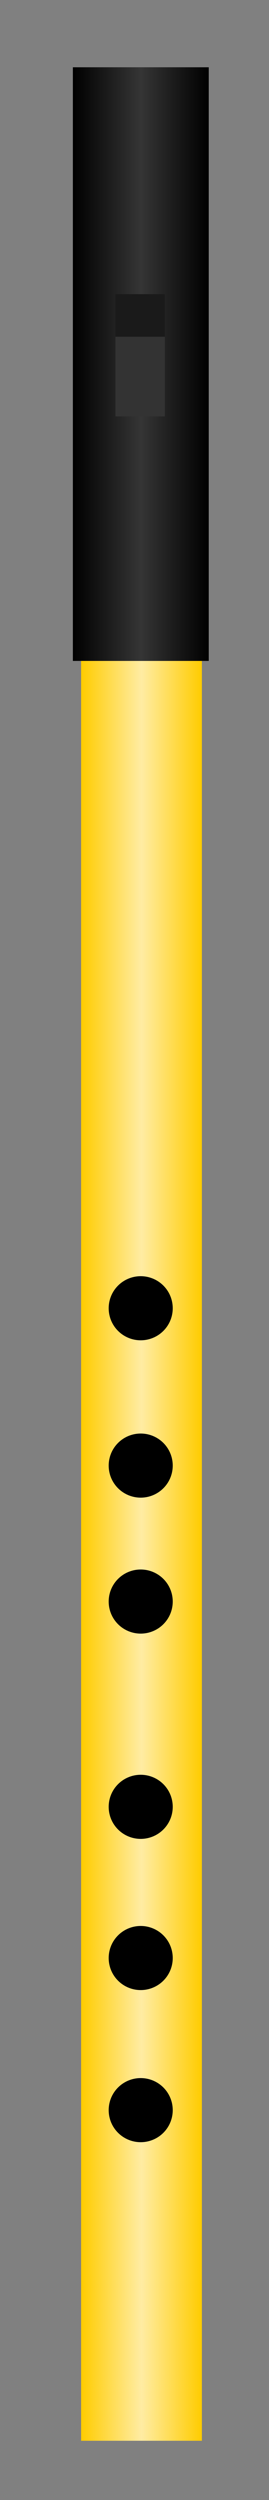 <?xml version="1.0"?>
<svg
    xmlns:rdf="http://www.w3.org/1999/02/22-rdf-syntax-ns#"
    xmlns="http://www.w3.org/2000/svg"
    xmlns:cc="http://creativecommons.org/ns#"
    xmlns:xlink="http://www.w3.org/1999/xlink"
    xmlns:dc="http://purl.org/dc/elements/1.1/"
    xmlns:svg="http://www.w3.org/2000/svg"
    xmlns:inkscape="http://www.inkscape.org/namespaces/inkscape"
    xmlns:sodipodi="http://sodipodi.sourceforge.net/DTD/sodipodi-0.dtd"
    xmlns:ns1="http://sozi.baierouge.fr"
    id="svg2"
    viewBox="0 0 70 650"
    version="1.1"
  >
  <rect x="0" y="0" width="70" height="650" fill="#808080" stroke="none"/>
  <defs
      id="defs4"
    >
    <linearGradient
        id="linearGradient3832"
        y2="515.6"
        gradientUnits="userSpaceOnUse"
        x2="312.14"
        gradientTransform="matrix(1 0 0 1.031 -259.61 272.73)"
        y1="515.6"
        x1="280.71"
      >
      <stop
          id="stop3828"
          stop-color="#fc0"
          offset="0"
      />
      <stop
          id="stop3836"
          stop-color="#ffeca3"
          offset=".5"
      />
      <stop
          id="stop3830"
          stop-color="#fc0"
          offset="1"
      />
    </linearGradient
    >
    <linearGradient
        id="linearGradient3844"
        y2="232.36"
        gradientUnits="userSpaceOnUse"
        x2="313.57"
        gradientTransform="matrix(1 0 0 1.286 -259.25 198.16)"
        y1="232.36"
        x1="278.21"
      >
      <stop
          id="stop3840"
          offset="0"
      />
      <stop
          id="stop3846"
          stop-color="#353535"
          offset=".5"
      />
      <stop
          id="stop3842"
          offset="1"
      />
    </linearGradient
    >
  </defs
  >
  <g
      id="layer1"
      transform="translate(0 -402.36)"
    >
    <rect
        id="rect2987"
        height="464.9"
        width="31.429"
        y="572.05"
        x="21.105"
        fill="url(#linearGradient3832)"
    />
    <rect
        id="rect2991"
        ry="0"
        height="154.35"
        width="35.357"
        y="419.85"
        x="18.962"
        fill="url(#linearGradient3844)"
    />
    <rect
        id="rect3010"
        height="31.786"
        width="12.857"
        y="478.84"
        x="30.034"
        fill="#333"
    />
    <rect
        id="rect2997"
        height="11.071"
        width="12.857"
        y="478.84"
        x="30.034"
        fill="#1a1a1a"
    />
    <path
        id="path3012"
        d="m307.59 330.86a8.334 8.334 0 1 1 -16.668 0 8.334 8.334 0 1 1 16.668 0z"
        transform="translate(-262.64 411.64)"
    />
    <path
        id="path3014"
        d="m307.59 330.86a8.334 8.334 0 1 1 -16.668 0 8.334 8.334 0 1 1 16.668 0z"
        transform="translate(-262.64 452.55)"
    />
    <path
        id="path3016"
        d="m307.59 330.86a8.334 8.334 0 1 1 -16.668 0 8.334 8.334 0 1 1 16.668 0z"
        transform="translate(-262.64 487.9)"
    />
    <path
        id="path3018"
        d="m307.59 330.86a8.334 8.334 0 1 1 -16.668 0 8.334 8.334 0 1 1 16.668 0z"
        transform="translate(-262.64 541.27)"
    />
    <path
        id="path3020"
        d="m307.59 330.86a8.334 8.334 0 1 1 -16.668 0 8.334 8.334 0 1 1 16.668 0z"
        transform="translate(-262.64 580.58)"
    />
    <path
        id="path3022"
        d="m307.59 330.86a8.334 8.334 0 1 1 -16.668 0 8.334 8.334 0 1 1 16.668 0z"
        transform="translate(-262.64 620.13)"
    />
  </g
  >
</svg
>
